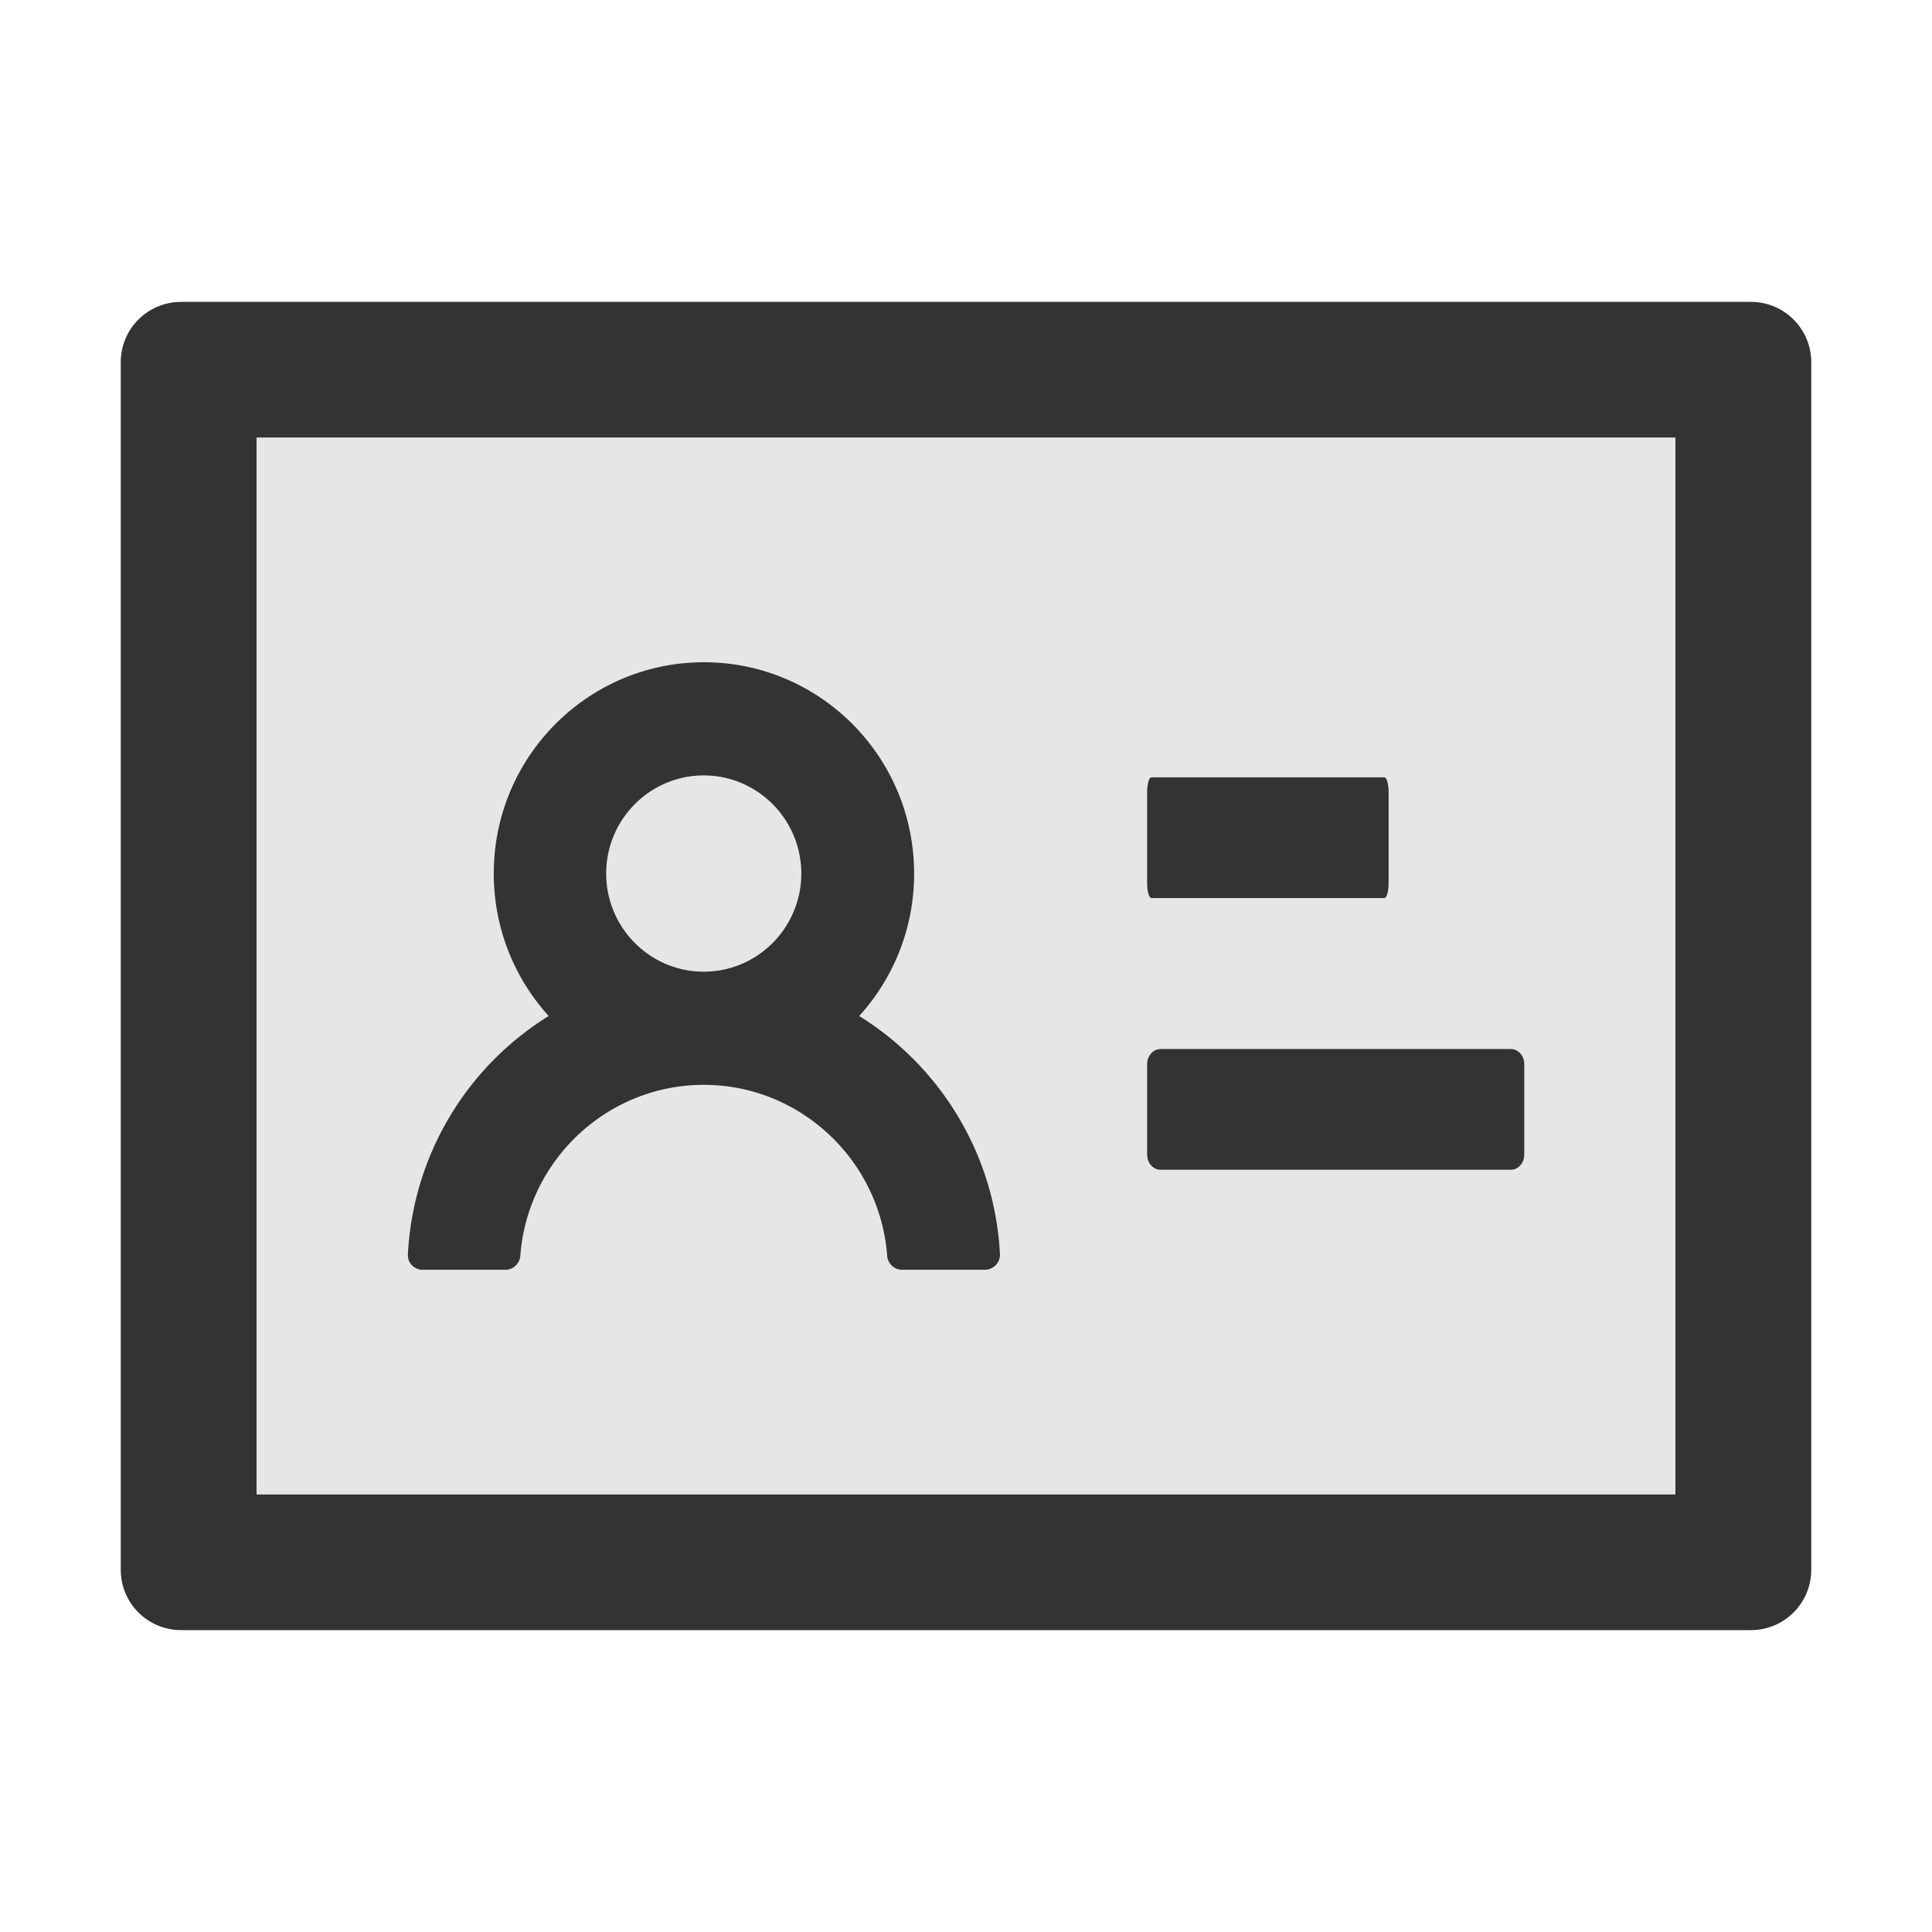 <?xml version="1.0" standalone="no"?>
<!-- Скачано с сайта svg4.ru / Downloaded from svg4.ru -->
<svg width="800px" height="800px" viewBox="0 0 1024 1024" xmlns="http://www.w3.org/2000/svg">
  <path fill="#333" d="M928 160H96c-17.7 0-32 14.3-32 32v640c0 17.7 14.3 32 32 32h832c17.7 0 32-14.3 32-32V192c0-17.7-14.3-32-32-32zm-40 632H136V232h752v560z"/>
  <path fill="#E6E6E6" d="M136 792h752V232H136v560zm472-372c0-4.4 1-8 2.3-8h123.4c1.3 0 2.3 3.6 2.3 8v48c0 4.4-1 8-2.3 8H610.3c-1.3 0-2.3-3.6-2.3-8v-48zm0 144c0-4.4 3.2-8 7.1-8h185.7c3.9 0 7.1 3.6 7.1 8v48c0 4.4-3.2 8-7.1 8H615.1c-3.9 0-7.1-3.6-7.1-8v-48zM216.2 664.6c2.8-53.3 31.9-99.6 74.6-126.1-18.1-20-29.1-46.4-29.1-75.5 0-61.9 49.9-112 111.4-112s111.4 50.1 111.4 112c0 29.1-11 55.6-29.1 75.5 42.6 26.4 71.8 72.8 74.6 126.1a8 8 0 0 1-8 8.4h-43.9c-4.2 0-7.6-3.3-7.9-7.5-3.8-50.5-46-90.5-97.2-90.5s-93.4 40-97.2 90.5c-.3 4.2-3.7 7.5-7.9 7.5H224c-4.6 0-8.2-3.8-7.8-8.4z"/>
  <path fill="#E6E6E6" d="M321.3 463a51.7 52 0 1 0 103.4 0 51.7 52 0 1 0-103.4 0z"/>
  <path fill="#333" d="M610.3 476h123.4c1.3 0 2.3-3.6 2.3-8v-48c0-4.4-1-8-2.3-8H610.3c-1.3 0-2.3 3.6-2.3 8v48c0 4.4 1 8 2.3 8zm4.8 144h185.7c3.9 0 7.1-3.6 7.1-8v-48c0-4.4-3.2-8-7.1-8H615.1c-3.9 0-7.1 3.6-7.1 8v48c0 4.4 3.2 8 7.1 8zM224 673h43.9c4.2 0 7.6-3.3 7.9-7.5 3.8-50.5 46-90.5 97.2-90.5s93.4 40 97.2 90.5c.3 4.2 3.7 7.5 7.9 7.5H522a8 8 0 0 0 8-8.4c-2.8-53.3-32-99.7-74.6-126.1a111.8 111.8 0 0 0 29.1-75.5c0-61.9-49.9-112-111.4-112s-111.4 50.1-111.4 112c0 29.1 11 55.5 29.1 75.5a158.09 158.09 0 0 0-74.6 126.1c-.4 4.6 3.2 8.4 7.8 8.4zm149-262c28.5 0 51.7 23.3 51.7 52s-23.2 52-51.7 52-51.7-23.3-51.7-52 23.2-52 51.7-52z"/>
</svg>